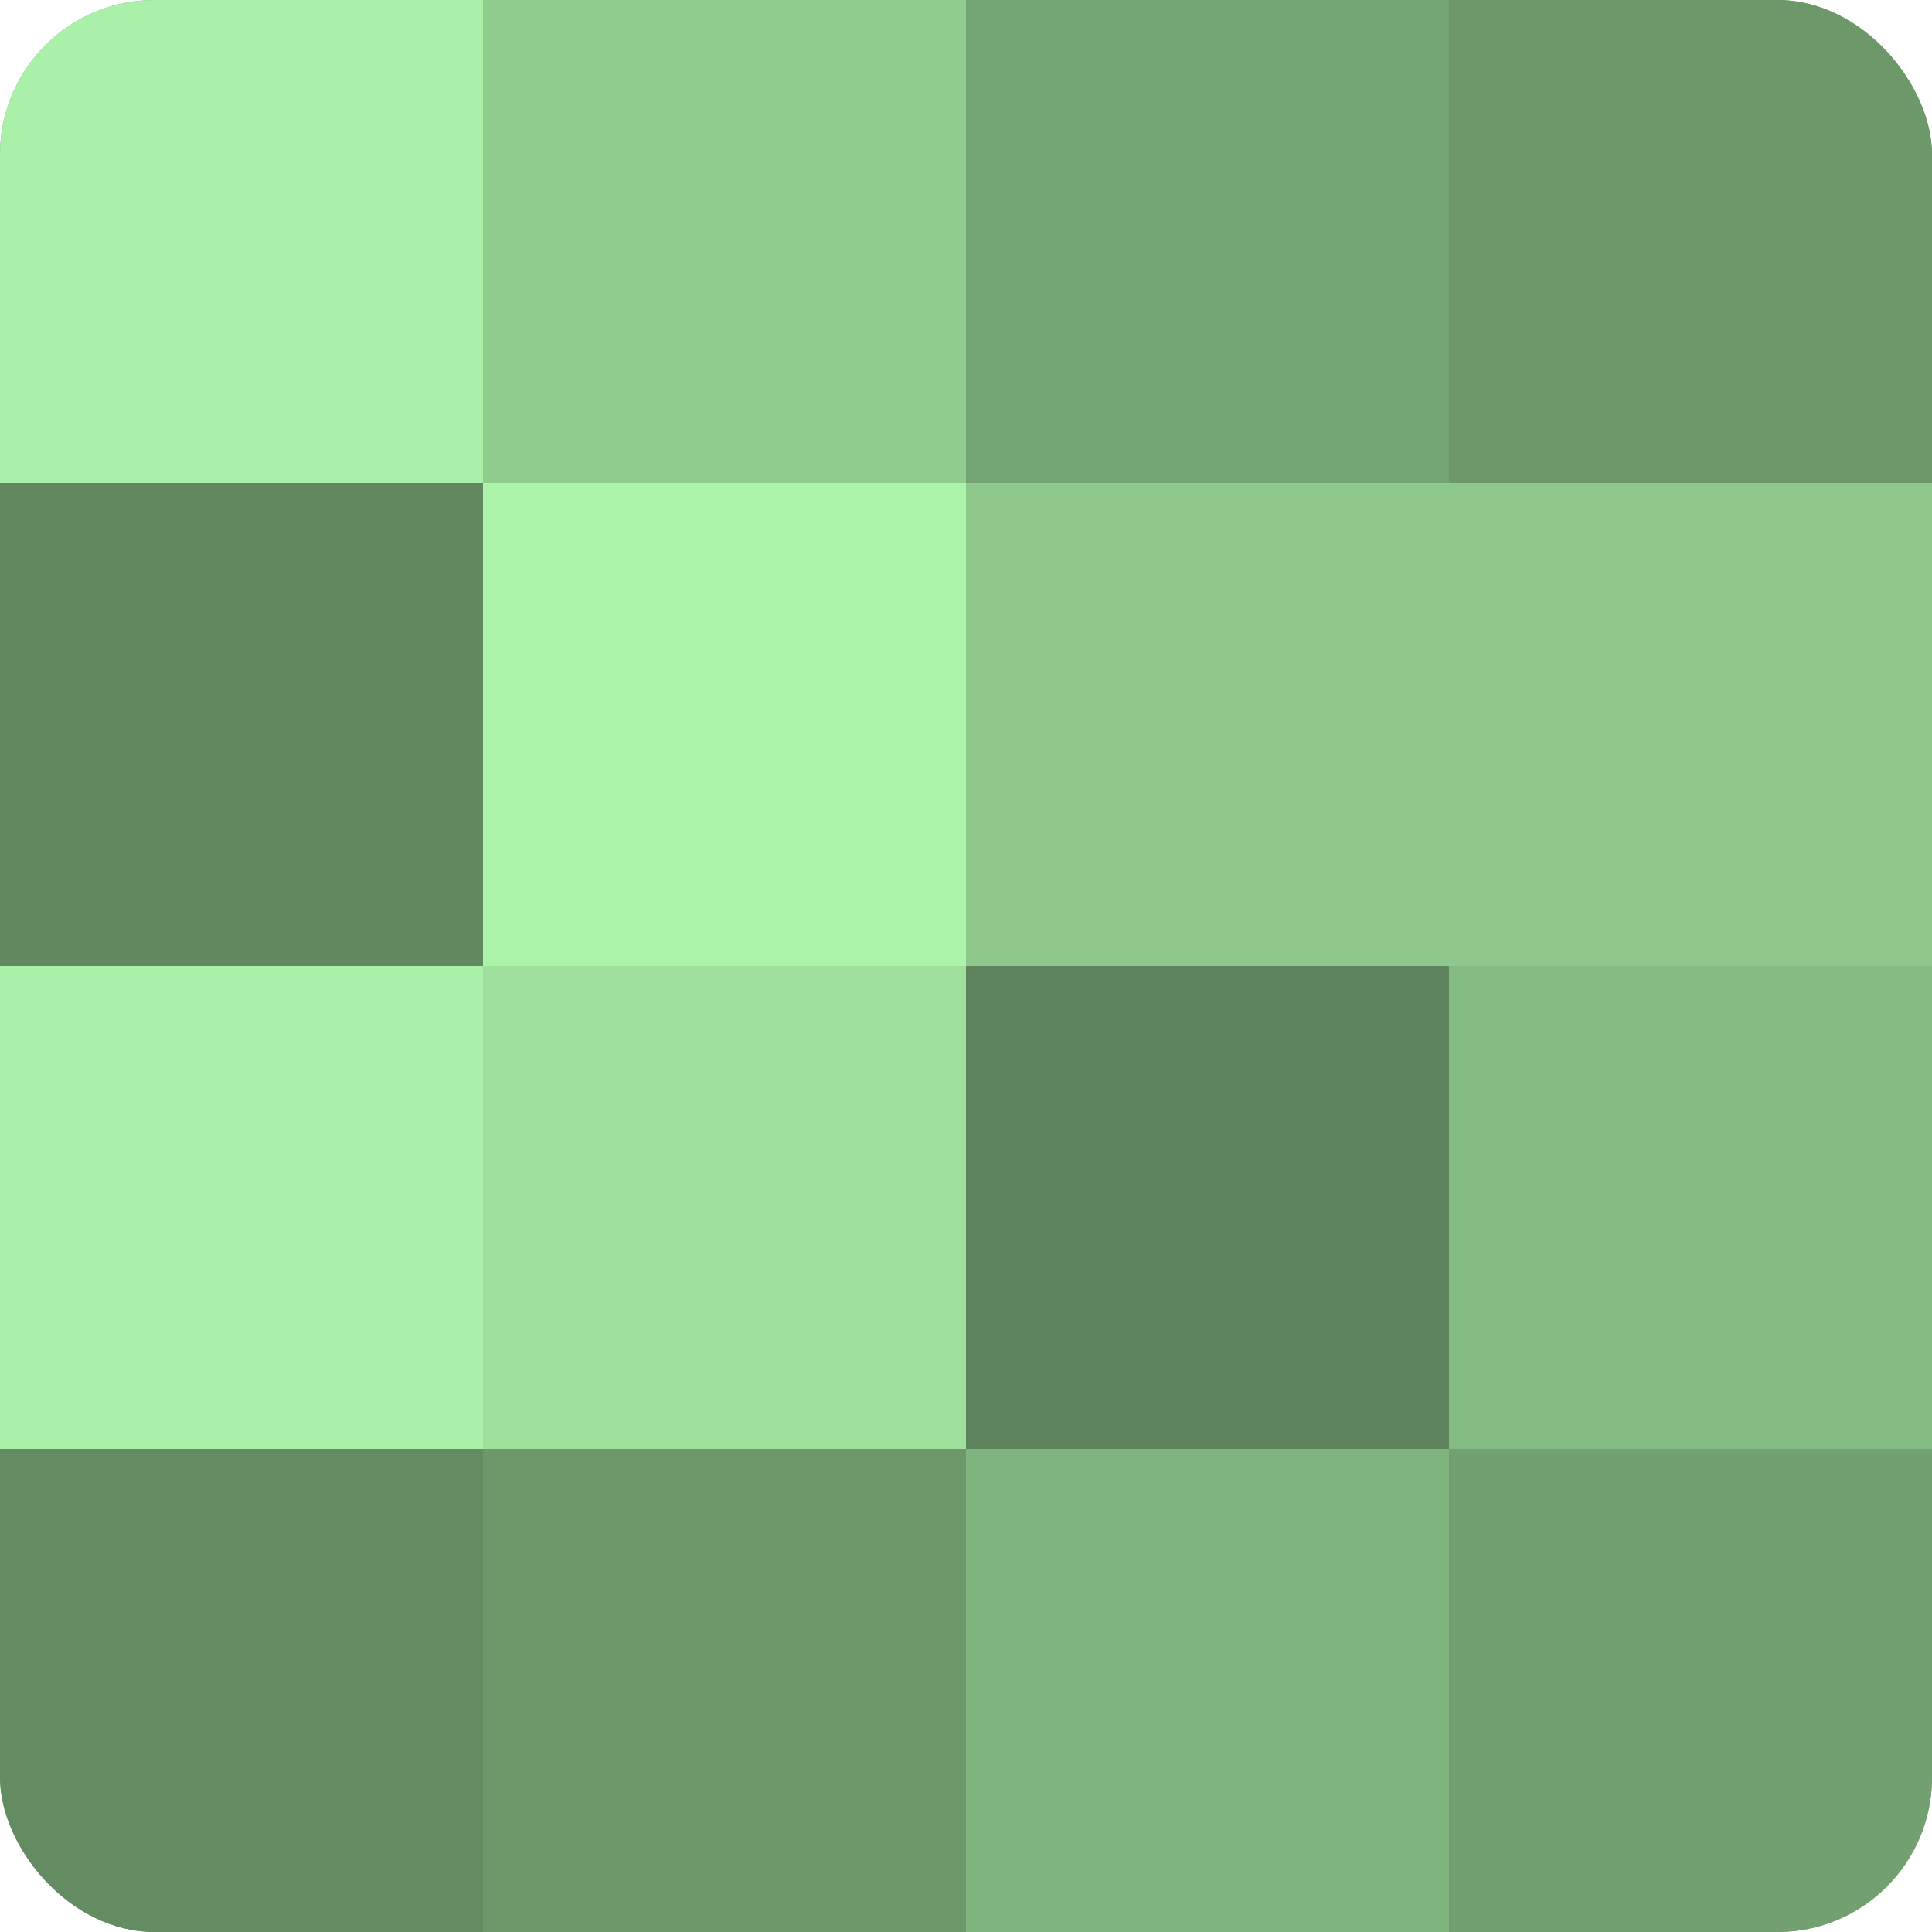 <?xml version="1.0" encoding="UTF-8"?>
<svg xmlns="http://www.w3.org/2000/svg" width="60" height="60" viewBox="0 0 100 100" preserveAspectRatio="xMidYMid meet"><defs><clipPath id="c" width="100" height="100"><rect width="100" height="100" rx="8" ry="8"/></clipPath></defs><g clip-path="url(#c)"><rect width="100" height="100" fill="#72a070"/><rect width="25" height="25" fill="#aaf0a8"/><rect y="25" width="25" height="25" fill="#61885f"/><rect y="50" width="25" height="25" fill="#aaf0a8"/><rect y="75" width="25" height="25" fill="#648c62"/><rect x="25" width="25" height="25" fill="#91cc8f"/><rect x="25" y="25" width="25" height="25" fill="#adf4ab"/><rect x="25" y="50" width="25" height="25" fill="#9fe09d"/><rect x="25" y="75" width="25" height="25" fill="#6c986a"/><rect x="50" width="25" height="25" fill="#74a473"/><rect x="50" y="25" width="25" height="25" fill="#8ec88c"/><rect x="50" y="50" width="25" height="25" fill="#5e845d"/><rect x="50" y="75" width="25" height="25" fill="#80b47e"/><rect x="75" width="25" height="25" fill="#6c986a"/><rect x="75" y="25" width="25" height="25" fill="#8ec88c"/><rect x="75" y="50" width="25" height="25" fill="#85bc84"/><rect x="75" y="75" width="25" height="25" fill="#72a070"/></g></svg>
